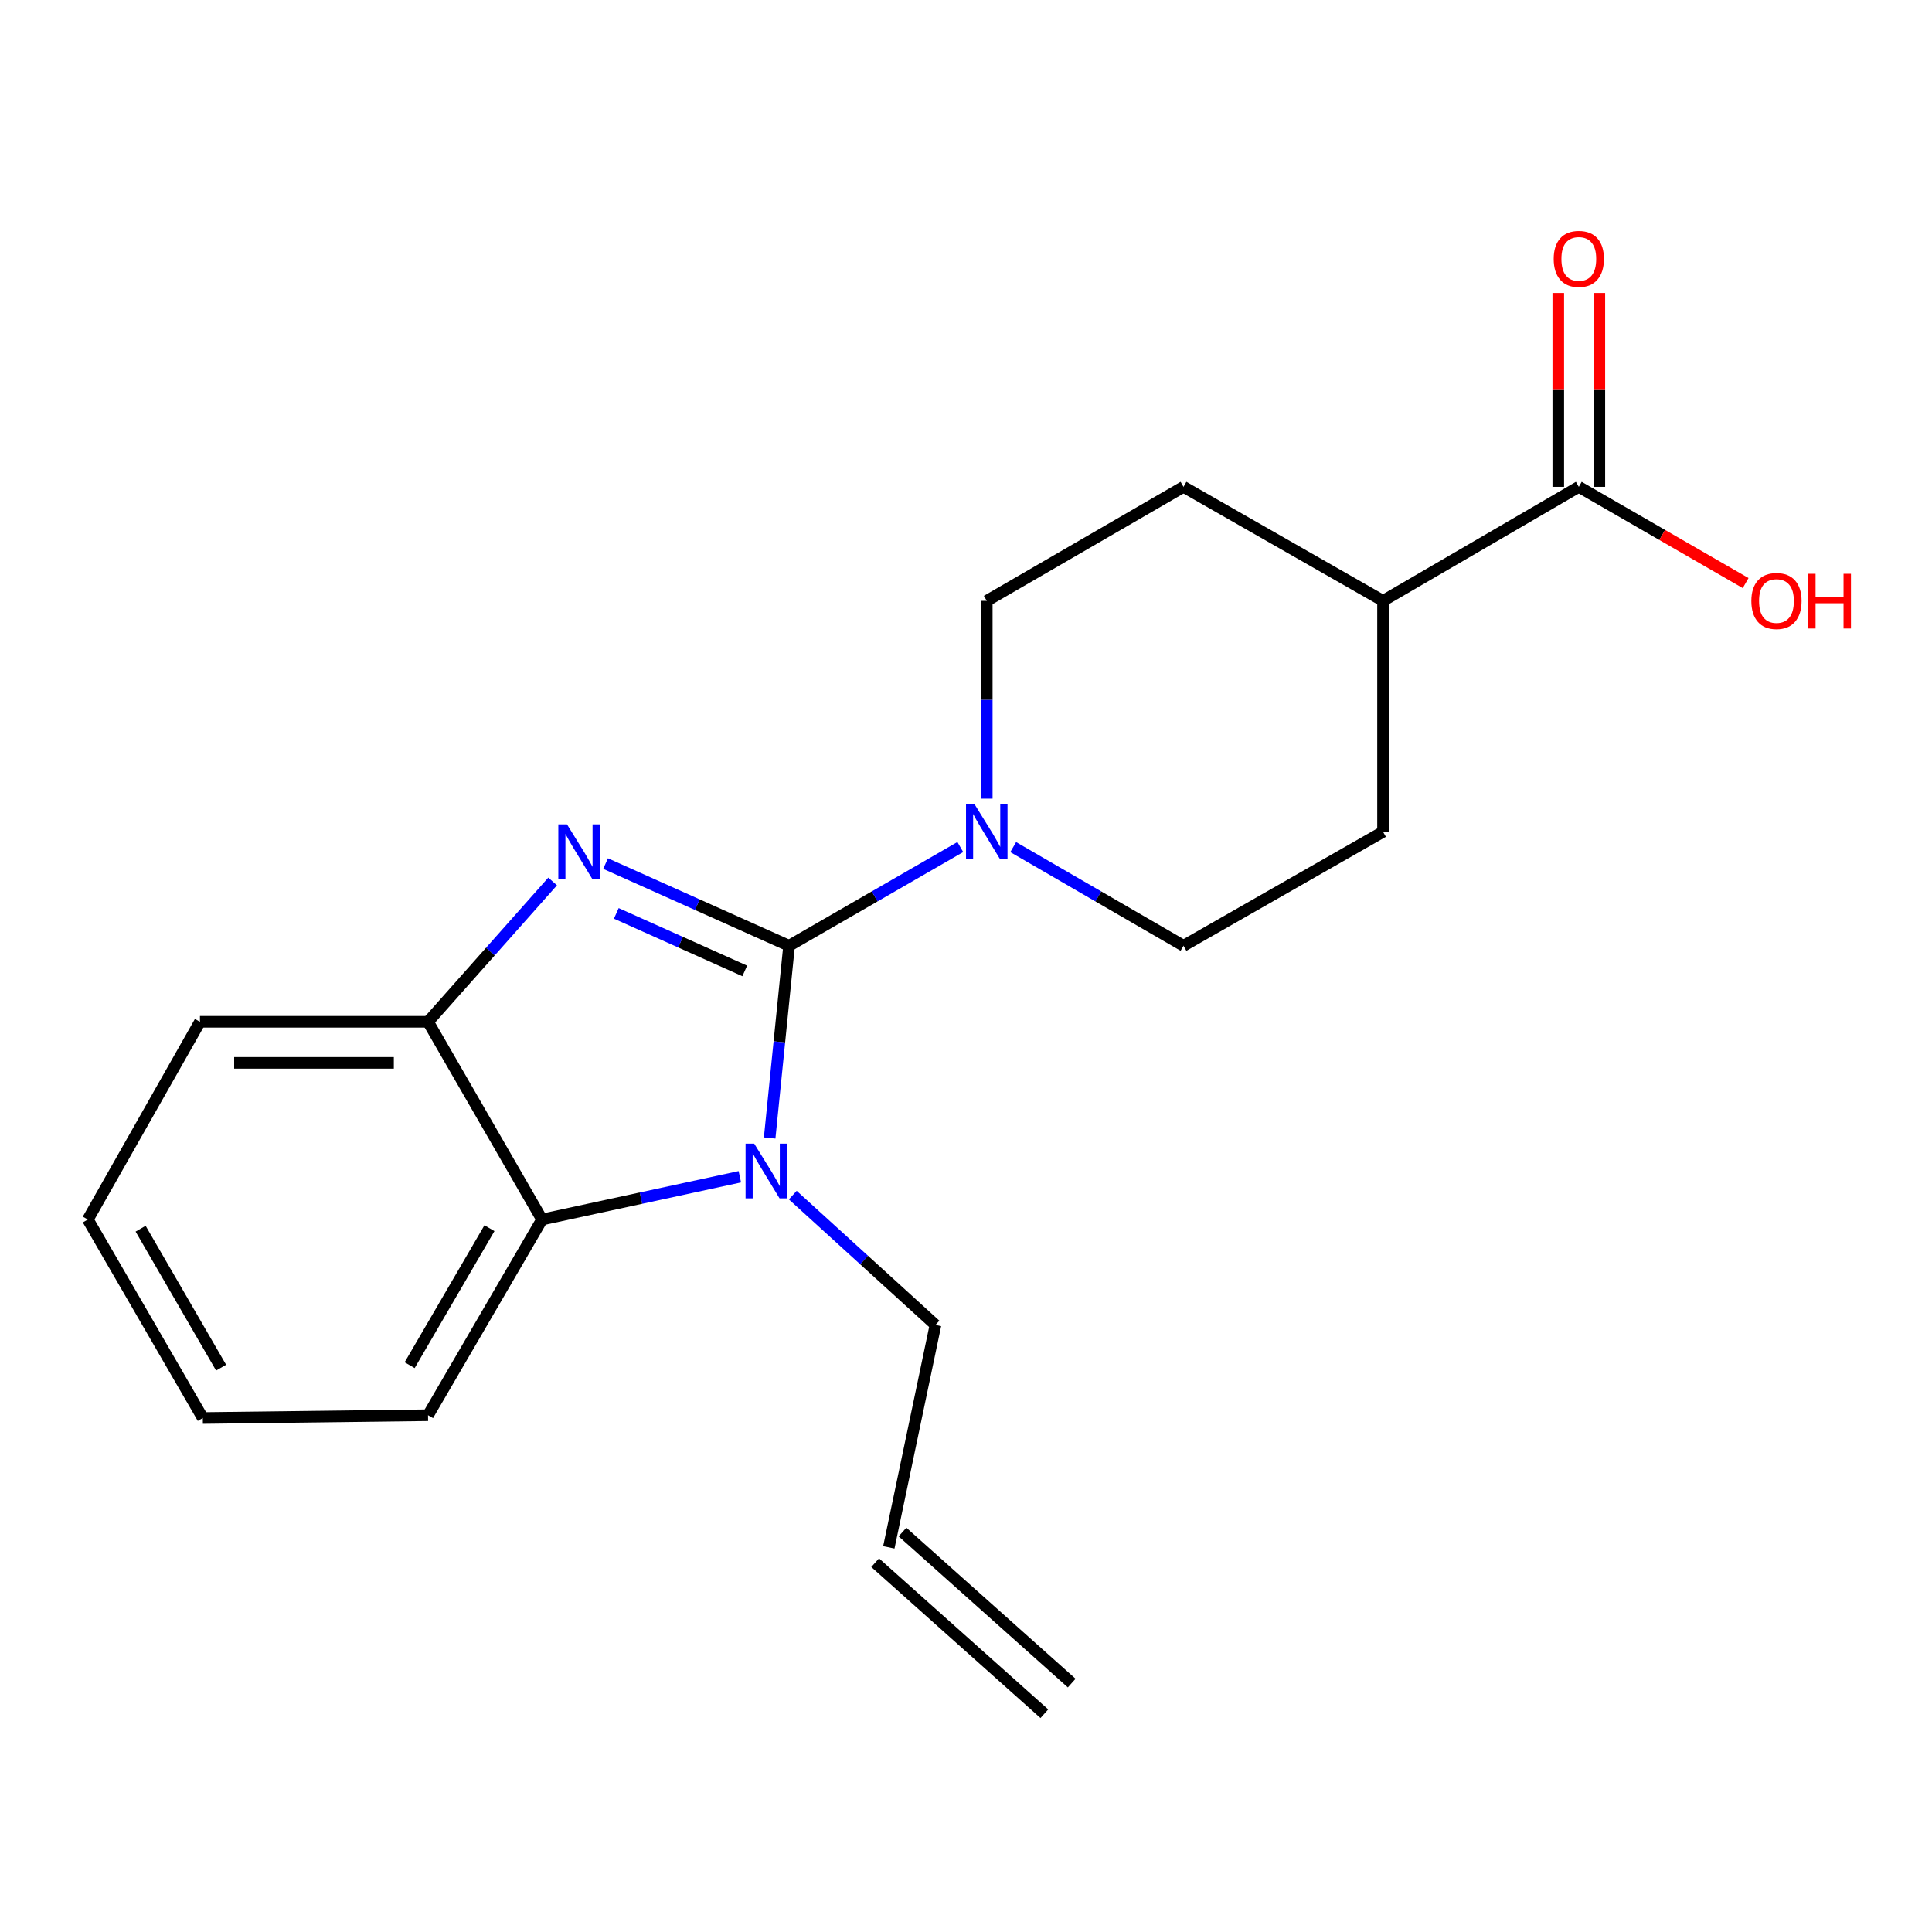 <?xml version='1.0' encoding='iso-8859-1'?>
<svg version='1.1' baseProfile='full'
              xmlns='http://www.w3.org/2000/svg'
                      xmlns:rdkit='http://www.rdkit.org/xml'
                      xmlns:xlink='http://www.w3.org/1999/xlink'
                  xml:space='preserve'
width='1000px' height='1000px' viewBox='0 0 1000 1000'>
<!-- END OF HEADER -->
<rect style='opacity:1.0;fill:#FFFFFF;stroke:none' width='1000' height='1000' x='0' y='0'> </rect>
<path class='bond-0' d='M 408.421,489.537 L 360.933,468.262' style='fill:none;fill-rule:evenodd;stroke:#000000;stroke-width:6px;stroke-linecap:butt;stroke-linejoin:miter;stroke-opacity:1' />
<path class='bond-0' d='M 360.933,468.262 L 313.444,446.987' style='fill:none;fill-rule:evenodd;stroke:#0000FF;stroke-width:6px;stroke-linecap:butt;stroke-linejoin:miter;stroke-opacity:1' />
<path class='bond-0' d='M 385.482,502.555 L 352.241,487.663' style='fill:none;fill-rule:evenodd;stroke:#000000;stroke-width:6px;stroke-linecap:butt;stroke-linejoin:miter;stroke-opacity:1' />
<path class='bond-0' d='M 352.241,487.663 L 318.999,472.771' style='fill:none;fill-rule:evenodd;stroke:#0000FF;stroke-width:6px;stroke-linecap:butt;stroke-linejoin:miter;stroke-opacity:1' />
<path class='bond-1' d='M 408.421,489.537 L 403.396,539.284' style='fill:none;fill-rule:evenodd;stroke:#000000;stroke-width:6px;stroke-linecap:butt;stroke-linejoin:miter;stroke-opacity:1' />
<path class='bond-1' d='M 403.396,539.284 L 398.371,589.031' style='fill:none;fill-rule:evenodd;stroke:#0000FF;stroke-width:6px;stroke-linecap:butt;stroke-linejoin:miter;stroke-opacity:1' />
<path class='bond-2' d='M 408.421,489.537 L 452.738,463.982' style='fill:none;fill-rule:evenodd;stroke:#000000;stroke-width:6px;stroke-linecap:butt;stroke-linejoin:miter;stroke-opacity:1' />
<path class='bond-2' d='M 452.738,463.982 L 497.055,438.427' style='fill:none;fill-rule:evenodd;stroke:#0000FF;stroke-width:6px;stroke-linecap:butt;stroke-linejoin:miter;stroke-opacity:1' />
<path class='bond-4' d='M 286.043,456.251 L 253.798,492.565' style='fill:none;fill-rule:evenodd;stroke:#0000FF;stroke-width:6px;stroke-linecap:butt;stroke-linejoin:miter;stroke-opacity:1' />
<path class='bond-4' d='M 253.798,492.565 L 221.552,528.878' style='fill:none;fill-rule:evenodd;stroke:#000000;stroke-width:6px;stroke-linecap:butt;stroke-linejoin:miter;stroke-opacity:1' />
<path class='bond-3' d='M 382.936,609.084 L 331.747,620.151' style='fill:none;fill-rule:evenodd;stroke:#0000FF;stroke-width:6px;stroke-linecap:butt;stroke-linejoin:miter;stroke-opacity:1' />
<path class='bond-3' d='M 331.747,620.151 L 280.558,631.218' style='fill:none;fill-rule:evenodd;stroke:#000000;stroke-width:6px;stroke-linecap:butt;stroke-linejoin:miter;stroke-opacity:1' />
<path class='bond-10' d='M 410.345,618.589 L 447.272,652.198' style='fill:none;fill-rule:evenodd;stroke:#0000FF;stroke-width:6px;stroke-linecap:butt;stroke-linejoin:miter;stroke-opacity:1' />
<path class='bond-10' d='M 447.272,652.198 L 484.198,685.807' style='fill:none;fill-rule:evenodd;stroke:#000000;stroke-width:6px;stroke-linecap:butt;stroke-linejoin:miter;stroke-opacity:1' />
<path class='bond-6' d='M 510.748,413.382 L 510.748,362.188' style='fill:none;fill-rule:evenodd;stroke:#0000FF;stroke-width:6px;stroke-linecap:butt;stroke-linejoin:miter;stroke-opacity:1' />
<path class='bond-6' d='M 510.748,362.188 L 510.748,310.995' style='fill:none;fill-rule:evenodd;stroke:#000000;stroke-width:6px;stroke-linecap:butt;stroke-linejoin:miter;stroke-opacity:1' />
<path class='bond-7' d='M 524.431,438.459 L 568.506,463.998' style='fill:none;fill-rule:evenodd;stroke:#0000FF;stroke-width:6px;stroke-linecap:butt;stroke-linejoin:miter;stroke-opacity:1' />
<path class='bond-7' d='M 568.506,463.998 L 612.58,489.537' style='fill:none;fill-rule:evenodd;stroke:#000000;stroke-width:6px;stroke-linecap:butt;stroke-linejoin:miter;stroke-opacity:1' />
<path class='bond-16' d='M 280.558,631.218 L 221.552,732.518' style='fill:none;fill-rule:evenodd;stroke:#000000;stroke-width:6px;stroke-linecap:butt;stroke-linejoin:miter;stroke-opacity:1' />
<path class='bond-16' d='M 253.337,635.713 L 212.033,706.623' style='fill:none;fill-rule:evenodd;stroke:#000000;stroke-width:6px;stroke-linecap:butt;stroke-linejoin:miter;stroke-opacity:1' />
<path class='bond-20' d='M 280.558,631.218 L 221.552,528.878' style='fill:none;fill-rule:evenodd;stroke:#000000;stroke-width:6px;stroke-linecap:butt;stroke-linejoin:miter;stroke-opacity:1' />
<path class='bond-17' d='M 221.552,528.878 L 103.492,528.878' style='fill:none;fill-rule:evenodd;stroke:#000000;stroke-width:6px;stroke-linecap:butt;stroke-linejoin:miter;stroke-opacity:1' />
<path class='bond-17' d='M 203.843,550.137 L 121.201,550.137' style='fill:none;fill-rule:evenodd;stroke:#000000;stroke-width:6px;stroke-linecap:butt;stroke-linejoin:miter;stroke-opacity:1' />
<path class='bond-5' d='M 817.189,251.988 L 715.853,310.995' style='fill:none;fill-rule:evenodd;stroke:#000000;stroke-width:6px;stroke-linecap:butt;stroke-linejoin:miter;stroke-opacity:1' />
<path class='bond-9' d='M 827.818,251.988 L 827.818,201.814' style='fill:none;fill-rule:evenodd;stroke:#000000;stroke-width:6px;stroke-linecap:butt;stroke-linejoin:miter;stroke-opacity:1' />
<path class='bond-9' d='M 827.818,201.814 L 827.818,151.64' style='fill:none;fill-rule:evenodd;stroke:#FF0000;stroke-width:6px;stroke-linecap:butt;stroke-linejoin:miter;stroke-opacity:1' />
<path class='bond-9' d='M 806.559,251.988 L 806.559,201.814' style='fill:none;fill-rule:evenodd;stroke:#000000;stroke-width:6px;stroke-linecap:butt;stroke-linejoin:miter;stroke-opacity:1' />
<path class='bond-9' d='M 806.559,201.814 L 806.559,151.64' style='fill:none;fill-rule:evenodd;stroke:#FF0000;stroke-width:6px;stroke-linecap:butt;stroke-linejoin:miter;stroke-opacity:1' />
<path class='bond-15' d='M 817.189,251.988 L 860.364,276.891' style='fill:none;fill-rule:evenodd;stroke:#000000;stroke-width:6px;stroke-linecap:butt;stroke-linejoin:miter;stroke-opacity:1' />
<path class='bond-15' d='M 860.364,276.891 L 903.54,301.794' style='fill:none;fill-rule:evenodd;stroke:#FF0000;stroke-width:6px;stroke-linecap:butt;stroke-linejoin:miter;stroke-opacity:1' />
<path class='bond-12' d='M 510.748,310.995 L 612.58,251.988' style='fill:none;fill-rule:evenodd;stroke:#000000;stroke-width:6px;stroke-linecap:butt;stroke-linejoin:miter;stroke-opacity:1' />
<path class='bond-11' d='M 612.58,489.537 L 715.853,430.531' style='fill:none;fill-rule:evenodd;stroke:#000000;stroke-width:6px;stroke-linecap:butt;stroke-linejoin:miter;stroke-opacity:1' />
<path class='bond-8' d='M 715.853,310.995 L 715.853,430.531' style='fill:none;fill-rule:evenodd;stroke:#000000;stroke-width:6px;stroke-linecap:butt;stroke-linejoin:miter;stroke-opacity:1' />
<path class='bond-21' d='M 715.853,310.995 L 612.58,251.988' style='fill:none;fill-rule:evenodd;stroke:#000000;stroke-width:6px;stroke-linecap:butt;stroke-linejoin:miter;stroke-opacity:1' />
<path class='bond-13' d='M 484.198,685.807 L 460.057,800.914' style='fill:none;fill-rule:evenodd;stroke:#000000;stroke-width:6px;stroke-linecap:butt;stroke-linejoin:miter;stroke-opacity:1' />
<path class='bond-14' d='M 452.978,808.844 L 540.555,887.019' style='fill:none;fill-rule:evenodd;stroke:#000000;stroke-width:6px;stroke-linecap:butt;stroke-linejoin:miter;stroke-opacity:1' />
<path class='bond-14' d='M 467.136,792.984 L 554.712,871.159' style='fill:none;fill-rule:evenodd;stroke:#000000;stroke-width:6px;stroke-linecap:butt;stroke-linejoin:miter;stroke-opacity:1' />
<path class='bond-18' d='M 221.552,732.518 L 104.969,733.971' style='fill:none;fill-rule:evenodd;stroke:#000000;stroke-width:6px;stroke-linecap:butt;stroke-linejoin:miter;stroke-opacity:1' />
<path class='bond-19' d='M 103.492,528.878 L 45.455,631.218' style='fill:none;fill-rule:evenodd;stroke:#000000;stroke-width:6px;stroke-linecap:butt;stroke-linejoin:miter;stroke-opacity:1' />
<path class='bond-22' d='M 104.969,733.971 L 45.455,631.218' style='fill:none;fill-rule:evenodd;stroke:#000000;stroke-width:6px;stroke-linecap:butt;stroke-linejoin:miter;stroke-opacity:1' />
<path class='bond-22' d='M 114.438,707.903 L 72.778,635.976' style='fill:none;fill-rule:evenodd;stroke:#000000;stroke-width:6px;stroke-linecap:butt;stroke-linejoin:miter;stroke-opacity:1' />
<path  class='atom-1' d='M 293.467 426.681
L 302.747 441.681
Q 303.667 443.161, 305.147 445.841
Q 306.627 448.521, 306.707 448.681
L 306.707 426.681
L 310.467 426.681
L 310.467 455.001
L 306.587 455.001
L 296.627 438.601
Q 295.467 436.681, 294.227 434.481
Q 293.027 432.281, 292.667 431.601
L 292.667 455.001
L 288.987 455.001
L 288.987 426.681
L 293.467 426.681
' fill='#0000FF'/>
<path  class='atom-2' d='M 390.385 591.96
L 399.665 606.96
Q 400.585 608.44, 402.065 611.12
Q 403.545 613.8, 403.625 613.96
L 403.625 591.96
L 407.385 591.96
L 407.385 620.28
L 403.505 620.28
L 393.545 603.88
Q 392.385 601.96, 391.145 599.76
Q 389.945 597.56, 389.585 596.88
L 389.585 620.28
L 385.905 620.28
L 385.905 591.96
L 390.385 591.96
' fill='#0000FF'/>
<path  class='atom-3' d='M 504.488 416.371
L 513.768 431.371
Q 514.688 432.851, 516.168 435.531
Q 517.648 438.211, 517.728 438.371
L 517.728 416.371
L 521.488 416.371
L 521.488 444.691
L 517.608 444.691
L 507.648 428.291
Q 506.488 426.371, 505.248 424.171
Q 504.048 421.971, 503.688 421.291
L 503.688 444.691
L 500.008 444.691
L 500.008 416.371
L 504.488 416.371
' fill='#0000FF'/>
<path  class='atom-10' d='M 804.189 134.009
Q 804.189 127.209, 807.549 123.409
Q 810.909 119.609, 817.189 119.609
Q 823.469 119.609, 826.829 123.409
Q 830.189 127.209, 830.189 134.009
Q 830.189 140.889, 826.789 144.809
Q 823.389 148.689, 817.189 148.689
Q 810.949 148.689, 807.549 144.809
Q 804.189 140.929, 804.189 134.009
M 817.189 145.489
Q 821.509 145.489, 823.829 142.609
Q 826.189 139.689, 826.189 134.009
Q 826.189 128.449, 823.829 125.649
Q 821.509 122.809, 817.189 122.809
Q 812.869 122.809, 810.509 125.609
Q 808.189 128.409, 808.189 134.009
Q 808.189 139.729, 810.509 142.609
Q 812.869 145.489, 817.189 145.489
' fill='#FF0000'/>
<path  class='atom-16' d='M 906.493 311.075
Q 906.493 304.275, 909.853 300.475
Q 913.213 296.675, 919.493 296.675
Q 925.773 296.675, 929.133 300.475
Q 932.493 304.275, 932.493 311.075
Q 932.493 317.955, 929.093 321.875
Q 925.693 325.755, 919.493 325.755
Q 913.253 325.755, 909.853 321.875
Q 906.493 317.995, 906.493 311.075
M 919.493 322.555
Q 923.813 322.555, 926.133 319.675
Q 928.493 316.755, 928.493 311.075
Q 928.493 305.515, 926.133 302.715
Q 923.813 299.875, 919.493 299.875
Q 915.173 299.875, 912.813 302.675
Q 910.493 305.475, 910.493 311.075
Q 910.493 316.795, 912.813 319.675
Q 915.173 322.555, 919.493 322.555
' fill='#FF0000'/>
<path  class='atom-16' d='M 935.893 296.995
L 939.733 296.995
L 939.733 309.035
L 954.213 309.035
L 954.213 296.995
L 958.053 296.995
L 958.053 325.315
L 954.213 325.315
L 954.213 312.235
L 939.733 312.235
L 939.733 325.315
L 935.893 325.315
L 935.893 296.995
' fill='#FF0000'/>
</svg>
